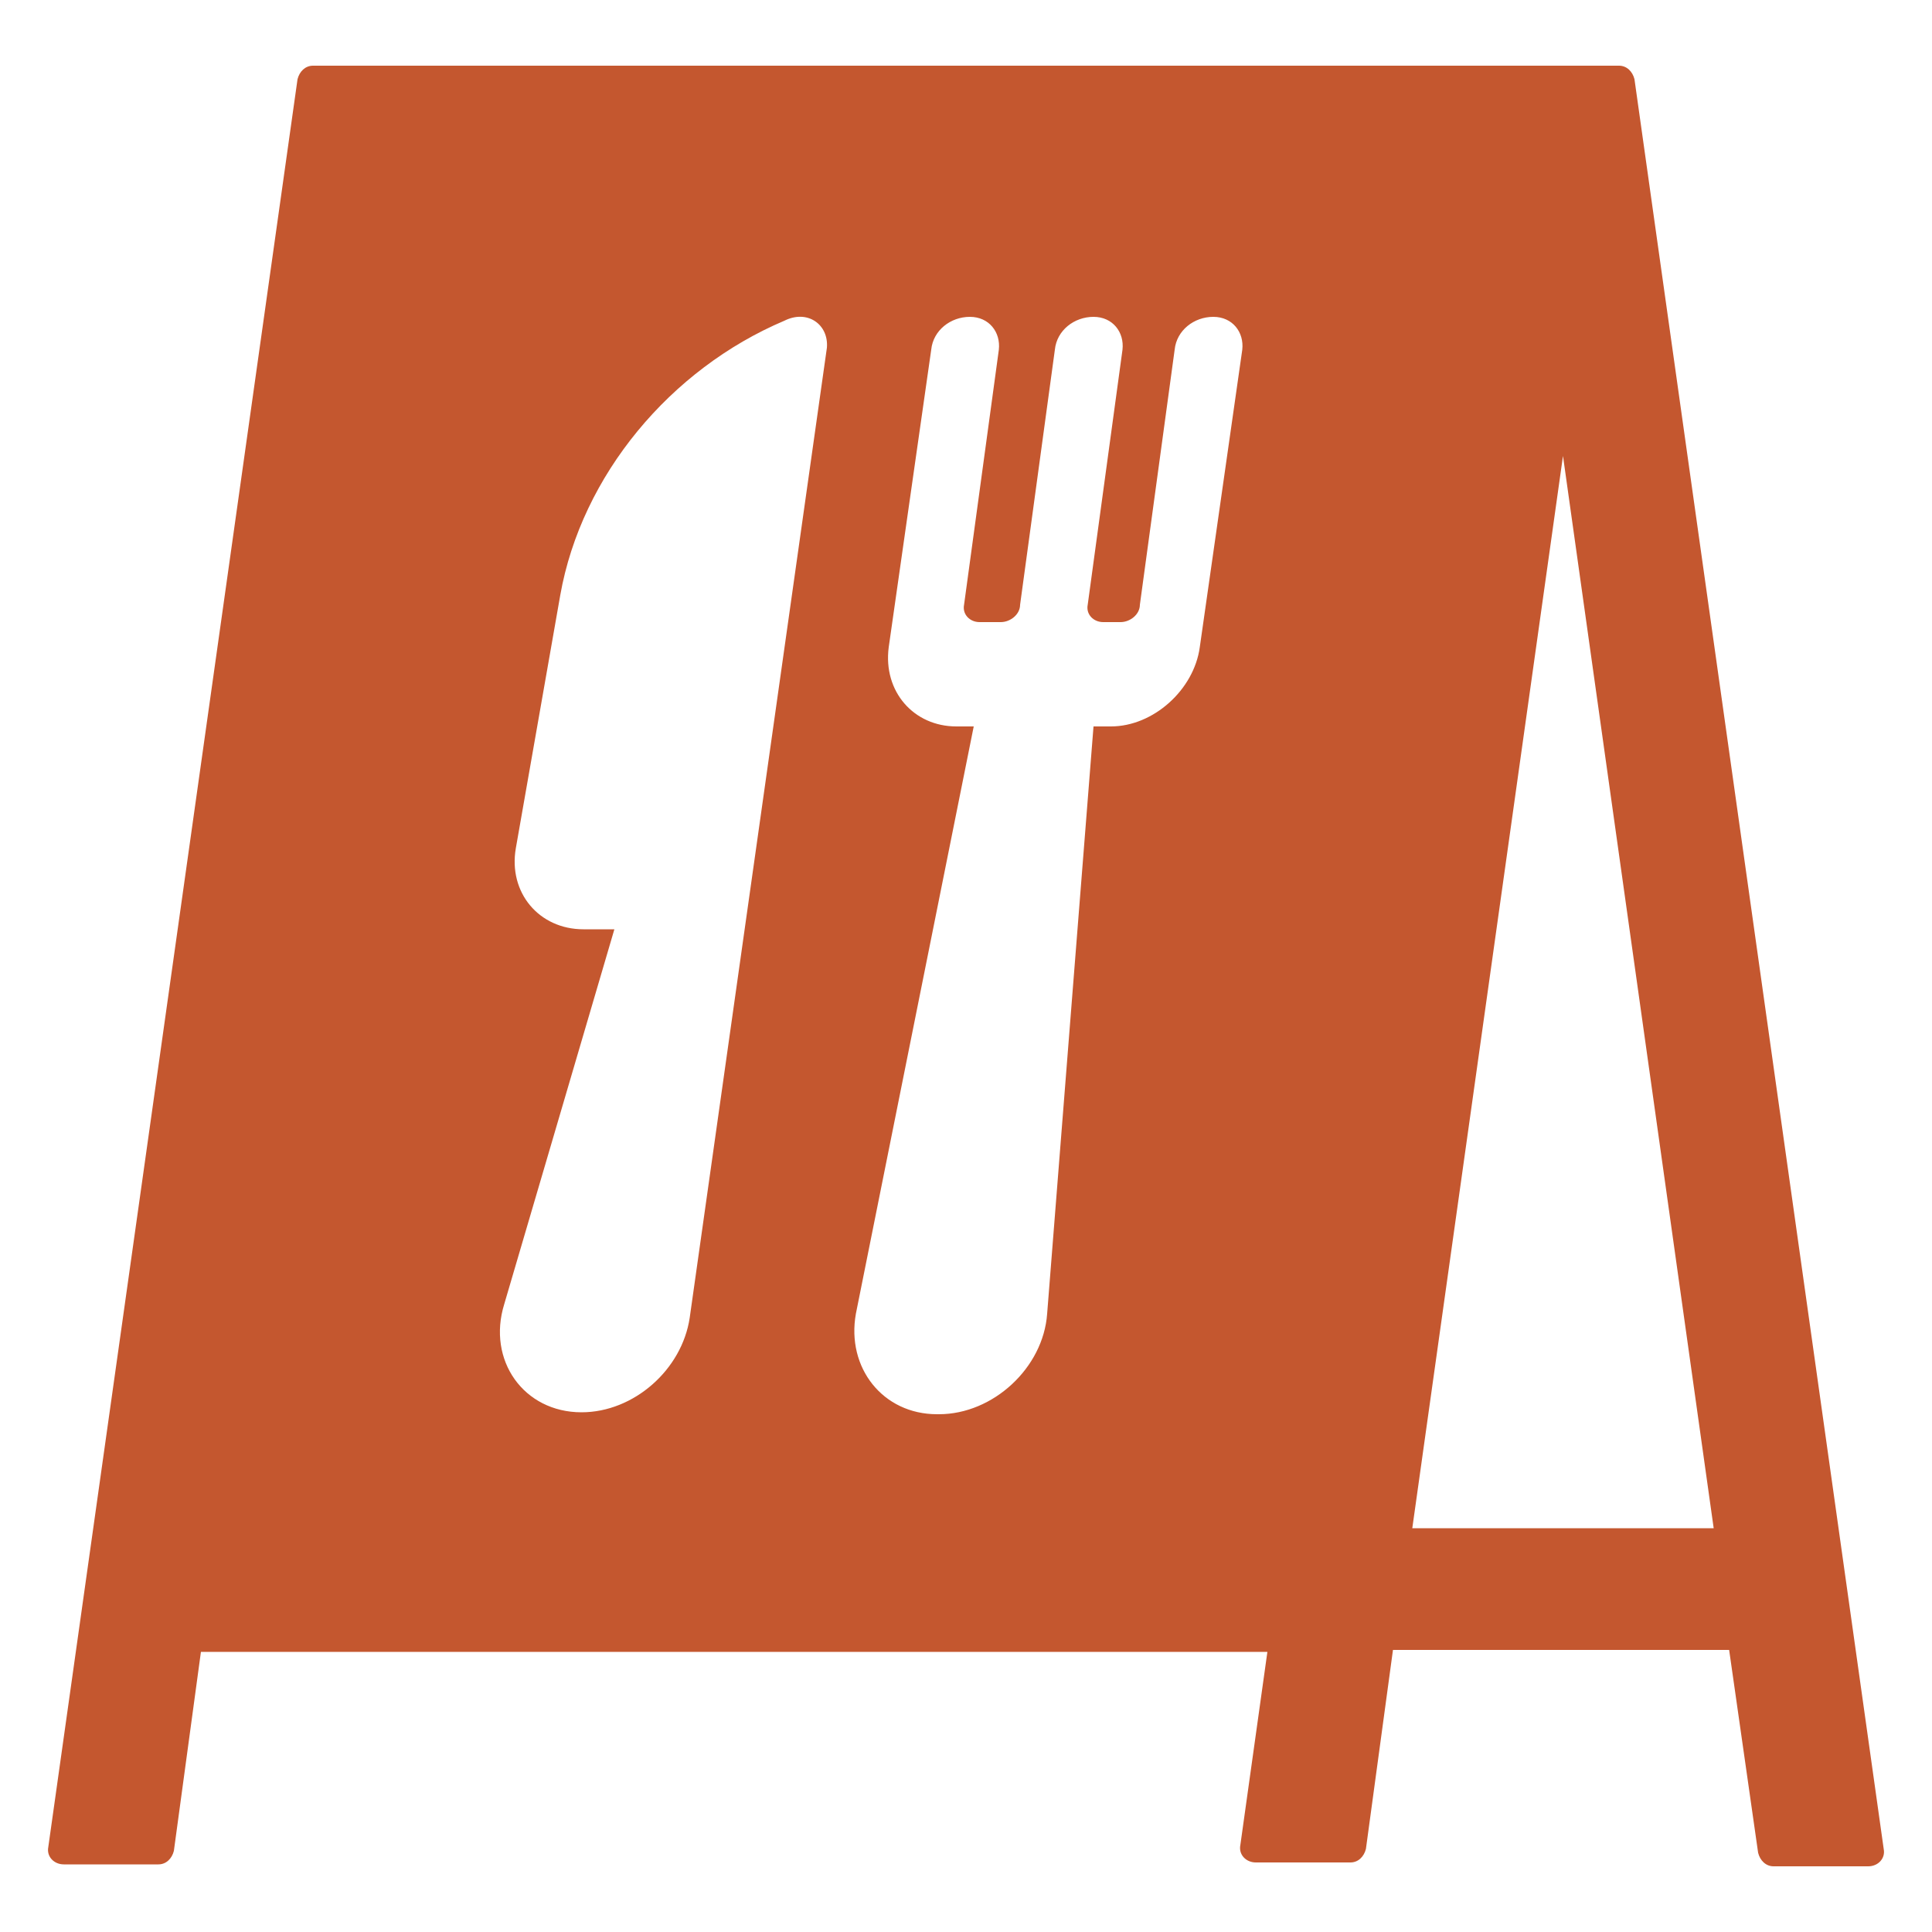 <?xml version="1.0" encoding="utf-8"?>
<!-- Generator: Adobe Illustrator 26.2.1, SVG Export Plug-In . SVG Version: 6.00 Build 0)  -->
<svg version="1.1" id="Layer_1" xmlns="http://www.w3.org/2000/svg" xmlns:xlink="http://www.w3.org/1999/xlink" x="0px" y="0px"
	 viewBox="0 0 1200 1200" style="enable-background:new 0 0 1200 1200;" xml:space="preserve">
<style type="text/css">
	.st0{fill:#C4572F;}
</style>
<path class="st0" d="M1015.2,49.2c-1.2-4.8-4.8-8.4-9.6-8.4H194.4c-4.8,0-8.4,3.6-9.6,8.4L30,1147.2c-1.2,6,3.6,10.8,9.6,10.8h58.8
	c4.8,0,8.4-3.6,9.6-8.4l16.8-123.6h662.4l-16.8,120c-1.2,6,3.6,10.8,9.6,10.8h58.8c4.8,0,8.4-3.6,9.6-8.4l16.8-123.6H1074l18,126
	c1.2,4.8,4.8,8.4,9.6,8.4h58.8c6,0,10.8-4.8,9.6-10.8L1015.2,49.2z M513.6,216l-85.2,602.4c-4.8,32.4-34.8,58.8-67.2,58.8
	c-36,0-58.8-32.4-48-67.2l68.4-232.8h-19.2c-27.6,0-46.8-22.8-42-50.4L348,369.6c13.2-74.4,68.4-140.4,139.2-170.4
	C501.6,192,514.8,201.6,513.6,216L513.6,216z M745.2,402c-3.6,26.4-28.8,49.2-55.2,49.2h-10.8L650.4,816
	c-2.4,33.6-33.6,62.4-67.2,62.4H582c-33.6,0-56.4-28.8-50.4-62.4l73.2-364.8H594c-26.4,0-45.6-21.6-42-49.2l26.4-184.8
	c1.2-12,12-20.4,24-20.4s19.2,9.6,18,20.4l-21.6,158.4c-1.2,6,3.6,10.8,9.6,10.8h13.2c6,0,12-4.8,12-10.8l21.6-158.4
	c1.2-12,12-20.4,24-20.4s19.2,9.6,18,20.4l-21.6,158.4c-1.2,6,3.6,10.8,9.6,10.8H696c6,0,12-4.8,12-10.8l21.6-158.4
	c1.2-12,12-20.4,24-20.4s19.2,9.6,18,20.4L745.2,402z M877.2,949.2l93.6-666l93.6,666H877.2z"/>
</svg>
